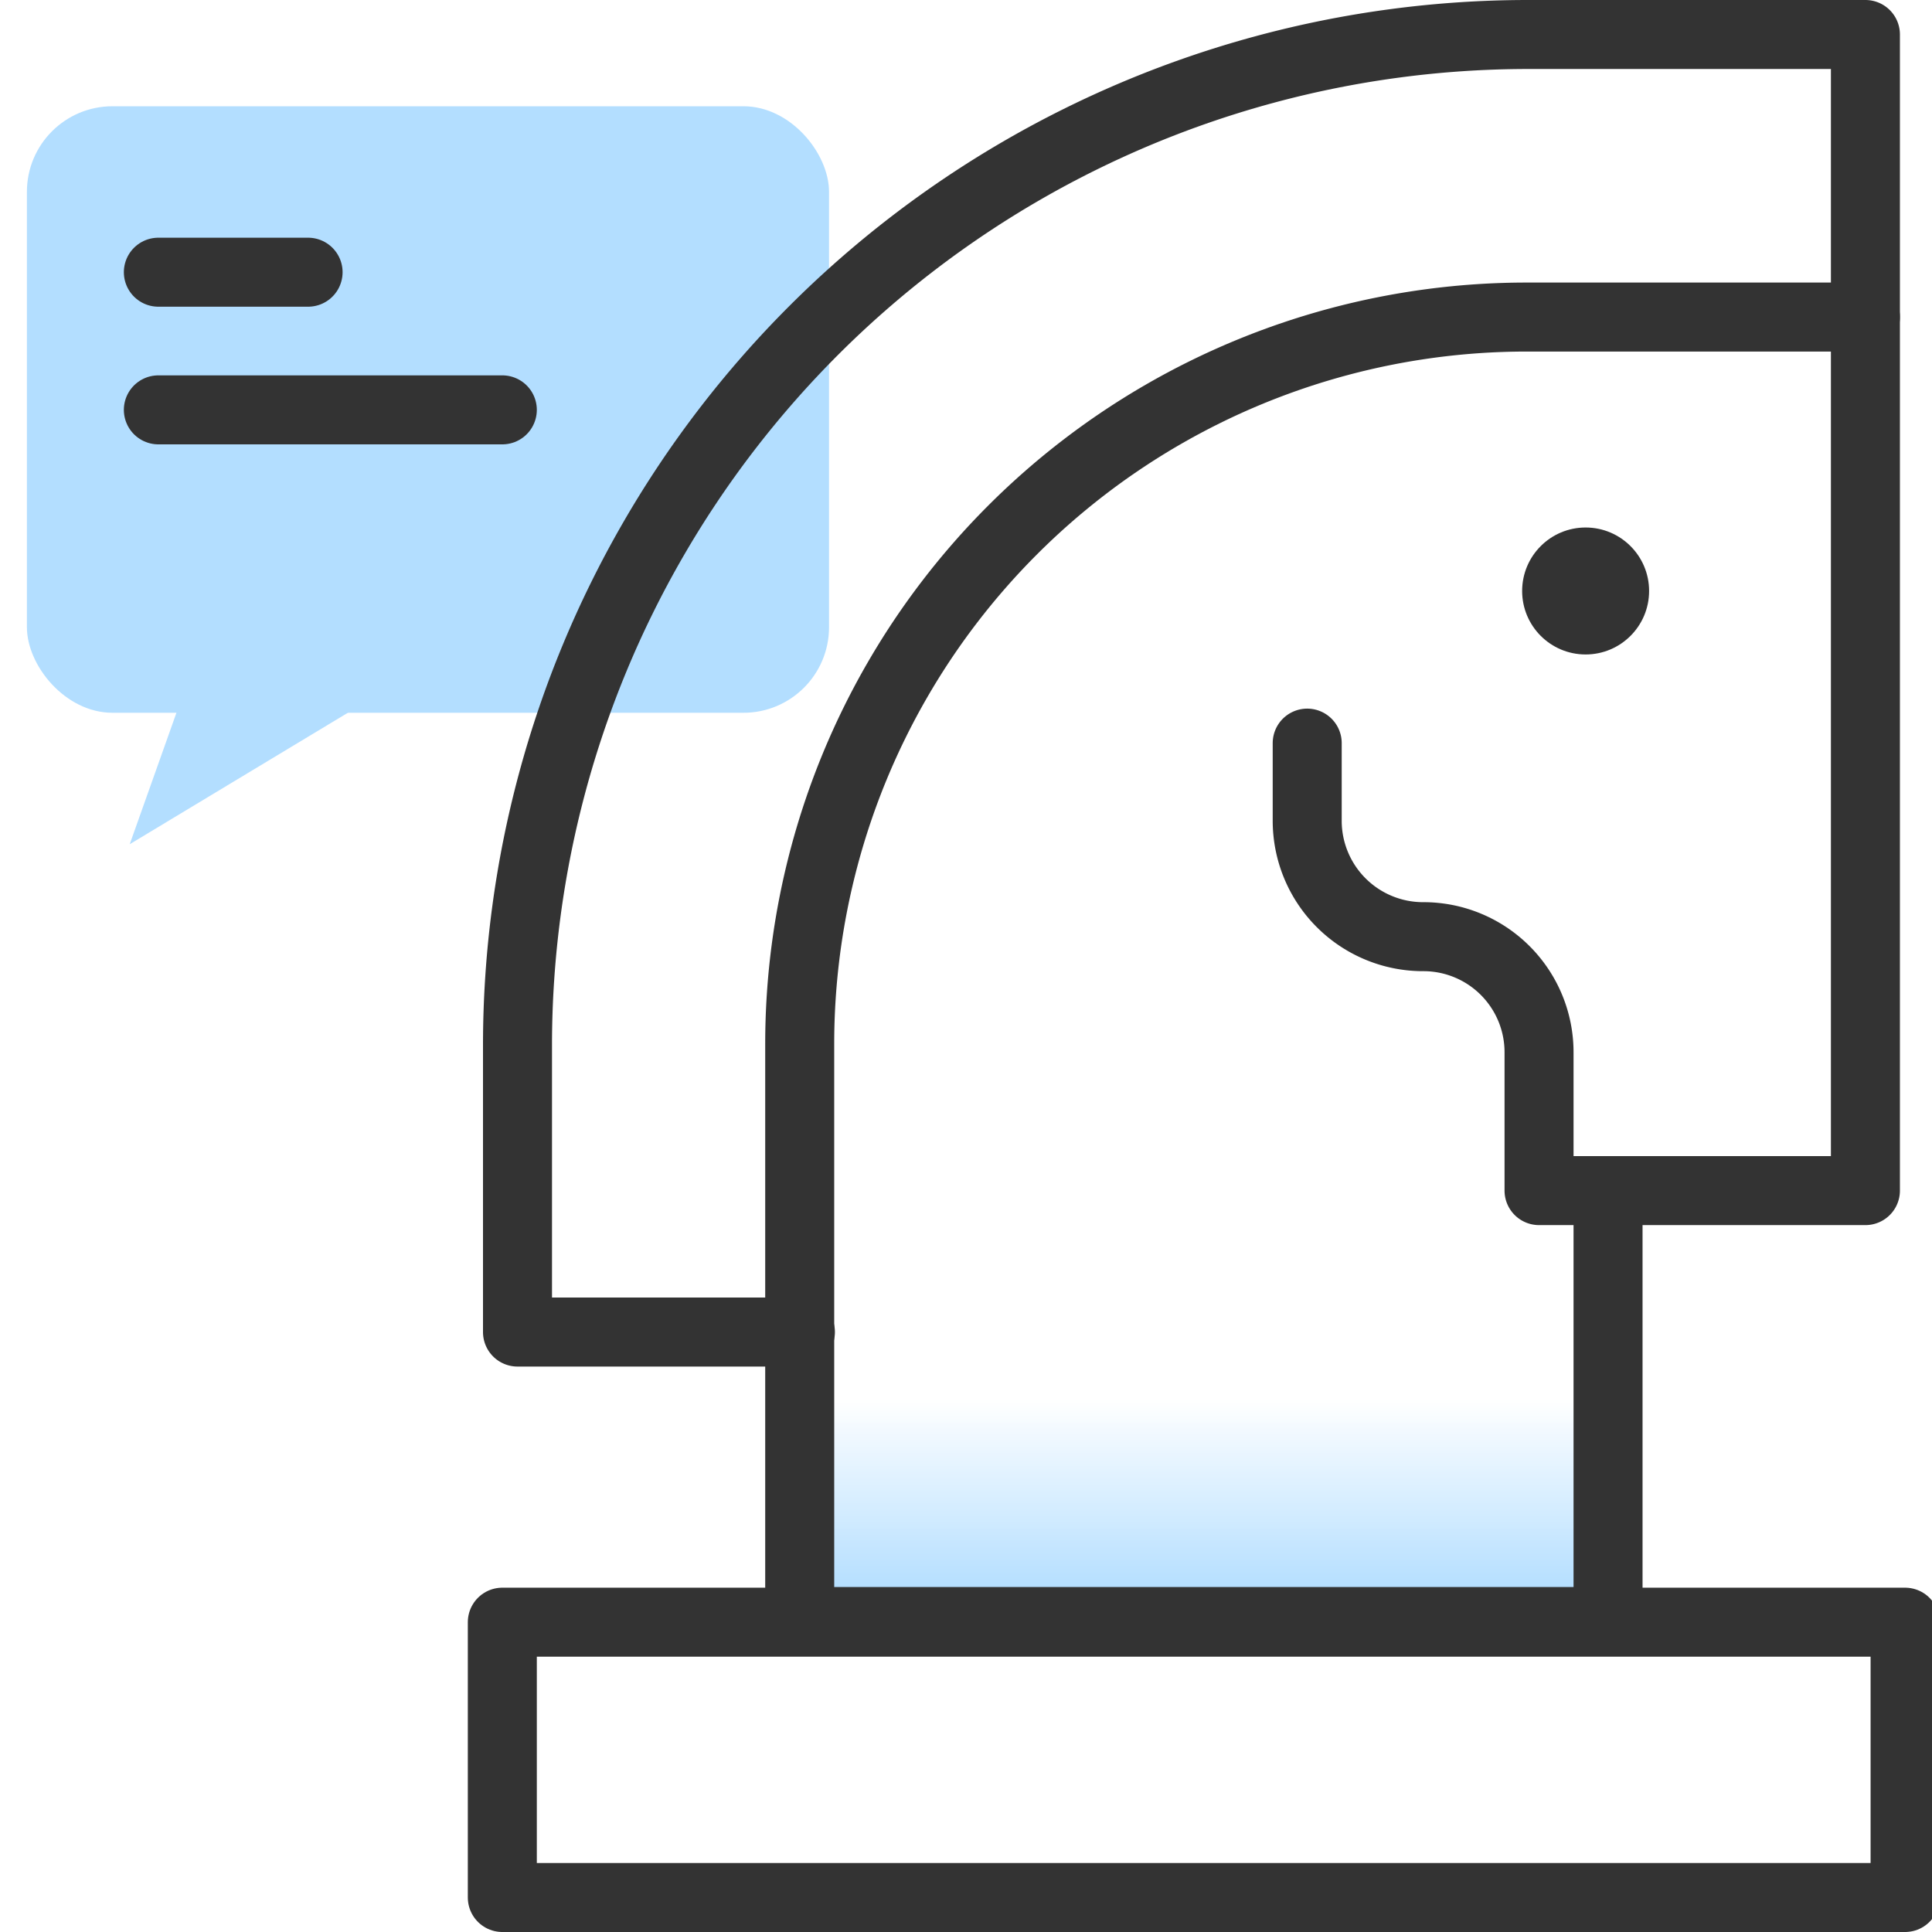 <svg id="design" xmlns="http://www.w3.org/2000/svg" xmlns:xlink="http://www.w3.org/1999/xlink" viewBox="0 0 56 56"><defs><style>.cls-1{fill:#b3deff;}.cls-2{fill:url(#linear-gradient);}.cls-3{fill:none;stroke:#333;stroke-linecap:round;stroke-linejoin:round;stroke-width:2px;}.cls-4{fill:#333;}</style><linearGradient id="linear-gradient" x1="38.62" y1="46.27" x2="38.62" y2="39" gradientUnits="userSpaceOnUse"><stop offset="0" stop-color="#ffe0e0"/><stop offset="0.01" stop-color="#b3deff"/><stop offset="0.79" stop-color="#b3deff" stop-opacity="0"/></linearGradient></defs><rect class="cls-1" x="0.78" y="3.08" width="23.25" height="17.58" rx="2.48"/><path class="cls-2" d="M46.61,34.62V47H23.18V30.26A21.07,21.07,0,0,1,44.24,9.19h9.83V34.51Z"/><rect class="cls-3" x="14.56" y="47.02" width="40.66" height="7.98"/><path class="cls-3" d="M46.61,34.62V47H23.18V30.26A21.07,21.07,0,0,1,44.24,9.19h9.83V34.51H44.61v-4a3.35,3.35,0,0,0-3.36-3.36h0a3.36,3.36,0,0,1-3.36-3.37V21.54"/><path class="cls-3" d="M54.07,9.19V1H44.24A29.3,29.3,0,0,0,15,30.26v8.35h8.2"/><circle class="cls-4" cx="45.96" cy="17.13" r="1.84"/><polygon class="cls-1" points="5.42 19.8 3.76 24.47 11.51 19.8 5.42 19.8"/><line class="cls-3" x1="4.59" y1="7.89" x2="8.93" y2="7.89"/><line class="cls-3" x1="4.59" y1="11.88" x2="14.56" y2="11.88"/></svg>
